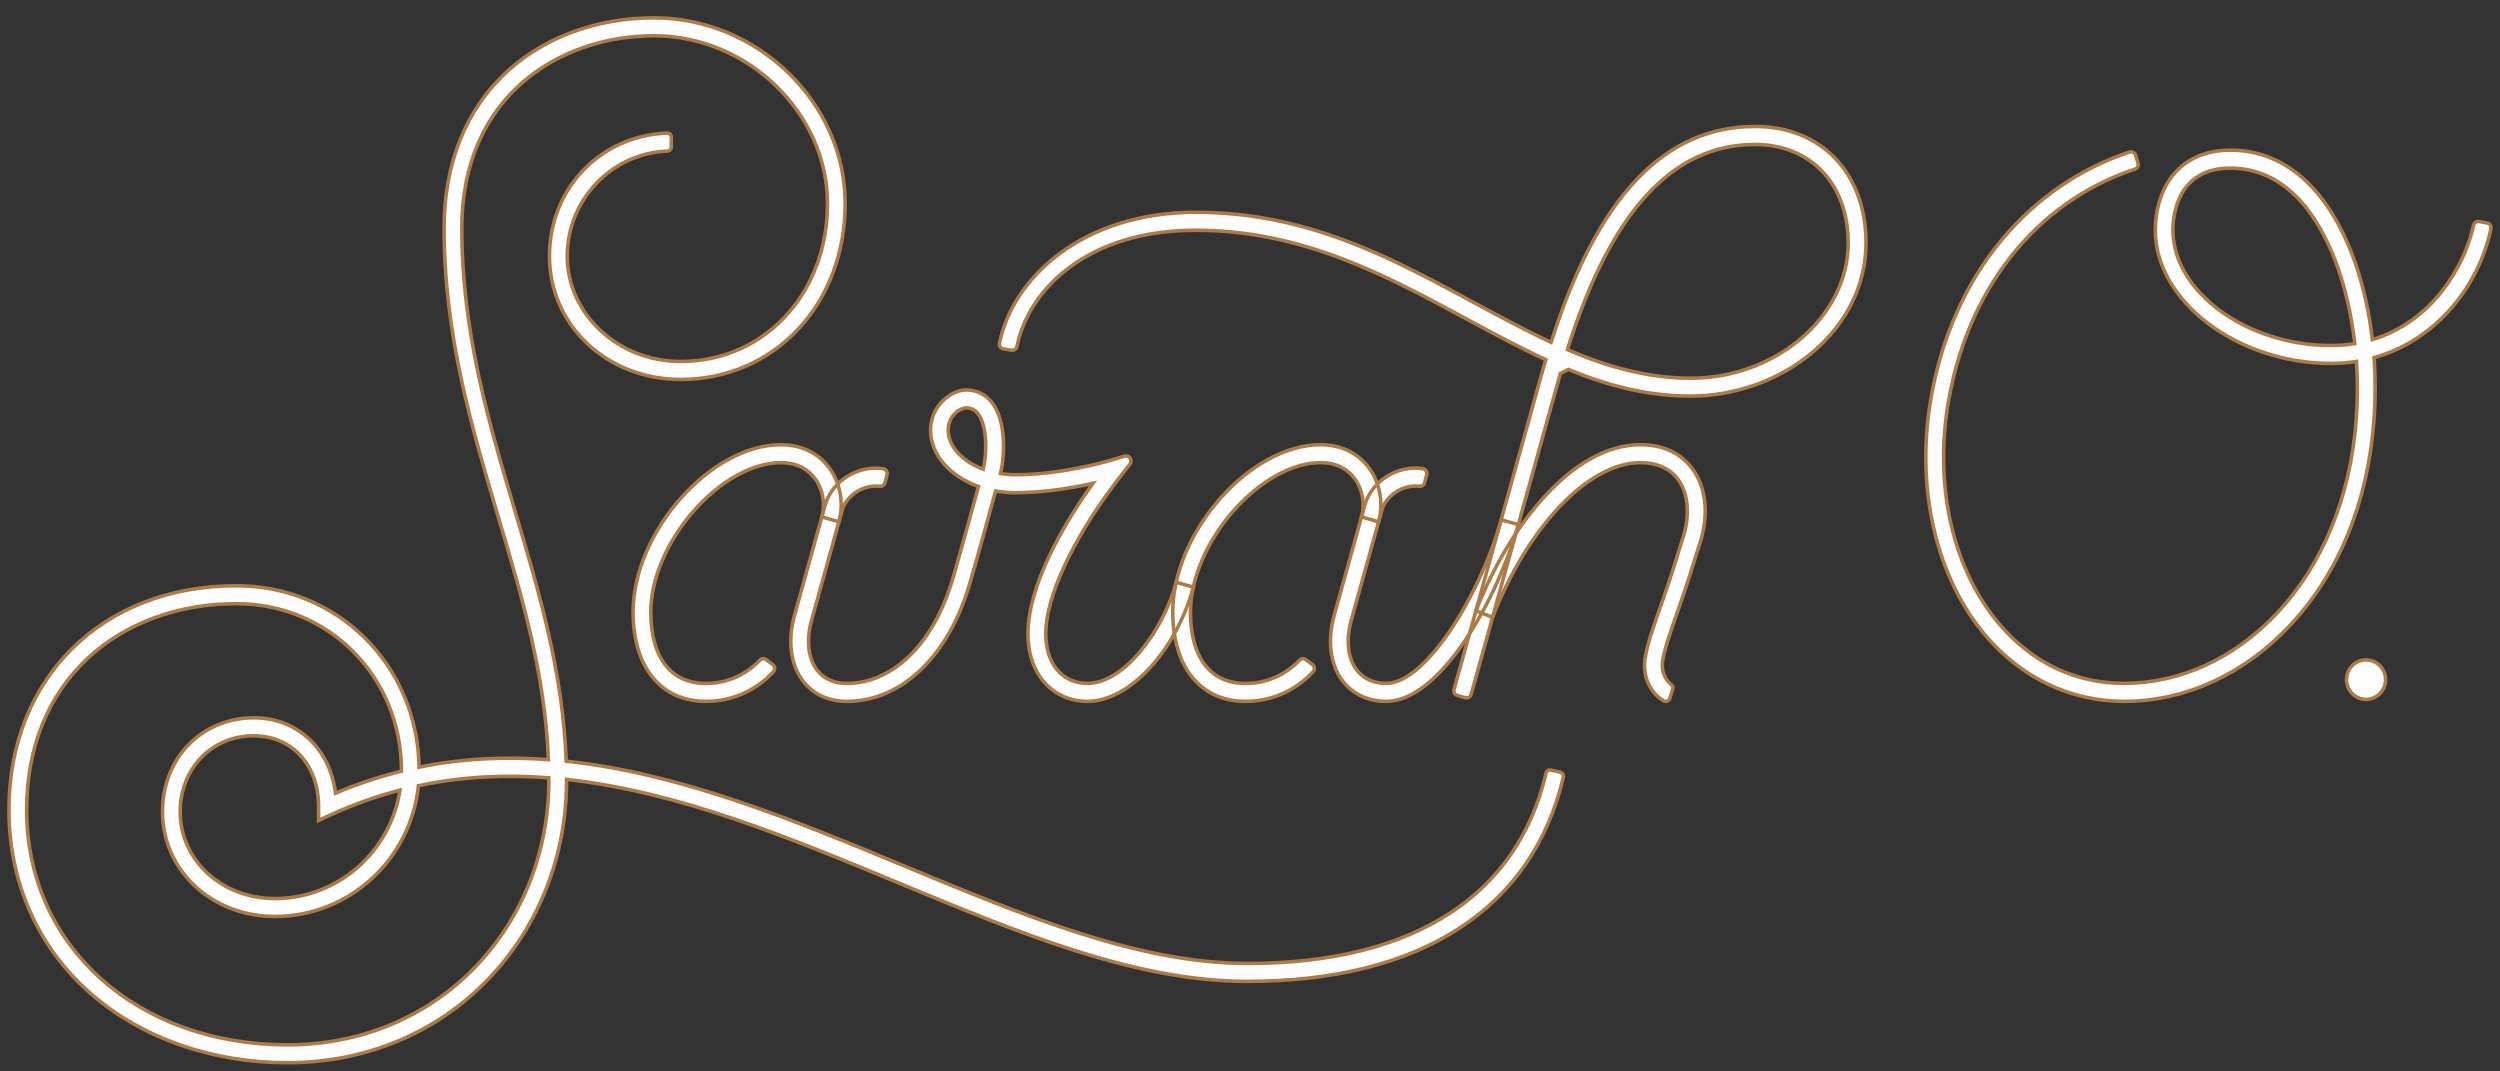 <svg xmlns="http://www.w3.org/2000/svg" fill="none" viewBox="0 0 140 60" height="60" width="140">
<rect x="0" y="0" width="140" height="60" fill="#333333" stroke="none"/>
<mask fill="black" height="60" width="141" y="0" x="-0.5" maskUnits="userSpaceOnUse" id="path-1-outside-1_1644_785">
<rect height="60" width="141" x="-0.5" fill="white"></rect>
<path d="M16.112 59.513C11.89 59.513 7.992 58.154 5.137 55.689C2.147 53.106 0.5 49.432 0.5 45.347C0.5 37.96 5.737 32.801 13.236 32.801C18.913 32.801 23.373 37.248 23.471 42.961C25.898 42.467 28.311 42.36 30.71 42.538C30.527 37.788 29.247 33.476 27.898 28.932C26.409 23.915 24.869 18.729 24.869 12.79C24.869 9.113 26.12 6.048 28.487 3.926C30.589 2.04 33.483 1 36.629 1C42.431 1 47.33 5.763 47.33 11.4C47.33 17.038 43.369 21.249 38.114 21.249C33.996 21.249 30.77 18.219 30.77 14.35C30.77 10.481 33.709 7.576 37.367 7.455C37.49 7.452 37.593 7.555 37.593 7.68V8.238C37.593 8.359 37.496 8.457 37.377 8.461C34.263 8.576 31.765 11.174 31.765 14.35C31.765 17.526 34.554 20.243 38.116 20.243C42.803 20.243 46.34 16.443 46.34 11.4C46.34 6.358 41.89 2.003 36.629 2.003C31.369 2.003 25.861 5.339 25.861 12.79C25.861 18.58 27.38 23.697 28.849 28.643C30.17 33.09 31.533 37.679 31.707 42.627C38.153 43.309 44.5 45.944 50.72 48.527C57.444 51.318 63.794 53.953 69.85 53.953C74.518 53.953 78.338 53.005 81.205 51.133C83.979 49.321 85.786 46.684 86.581 43.291C86.608 43.172 86.726 43.098 86.844 43.123L87.382 43.244C87.502 43.272 87.579 43.393 87.55 43.514C85.823 50.894 79.549 54.957 69.852 54.957C63.601 54.957 57.162 52.284 50.346 49.454C44.241 46.92 38.016 44.336 31.728 43.647C31.738 47.9 30.182 51.872 27.349 54.826C24.454 57.848 20.463 59.511 16.116 59.511L16.112 59.513ZM13.236 33.806C9.996 33.806 7.048 34.882 4.938 36.838C2.685 38.925 1.494 41.868 1.494 45.349C1.494 52.975 7.643 58.511 16.114 58.511C20.191 58.511 23.927 56.956 26.635 54.131C29.278 51.375 30.734 47.666 30.734 43.691C30.734 43.647 30.734 43.602 30.734 43.557C28.307 43.369 25.871 43.481 23.431 44.002C23.01 48.109 19.566 51.322 15.394 51.322C11.863 51.322 9.098 48.745 9.098 45.458C9.098 42.46 11.297 40.197 14.214 40.197C16.654 40.197 18.483 41.931 18.79 44.417C20.023 43.896 21.255 43.49 22.481 43.186V43.153C22.481 37.911 18.421 33.806 13.238 33.806H13.236ZM14.212 41.203C11.863 41.203 10.091 43.032 10.091 45.458C10.091 48.183 12.421 50.319 15.394 50.319C18.934 50.319 21.877 47.681 22.398 44.246C21.112 44.581 19.828 45.034 18.541 45.622L17.84 45.942V45.165C17.84 42.833 16.349 41.205 14.214 41.205L14.212 41.203Z"></path>
<path d="M39.527 39.276C37.014 39.276 35.452 37.359 35.452 34.273C35.452 29.806 39.786 24.903 43.734 24.903C44.854 24.903 45.811 25.361 46.431 26.193C47.06 27.038 47.269 28.198 46.977 29.223L46.023 28.945C46.23 28.219 46.081 27.395 45.637 26.798C45.334 26.392 44.759 25.908 43.734 25.908C42.157 25.908 40.328 26.921 38.84 28.619C37.34 30.331 36.444 32.445 36.444 34.275C36.444 36.816 37.568 38.274 39.525 38.274C41.164 38.274 42.182 37.37 42.55 36.972C42.643 36.873 42.796 36.859 42.904 36.939L43.275 37.216C43.402 37.312 43.421 37.497 43.313 37.616C42.854 38.12 41.58 39.278 39.525 39.278L39.527 39.276Z"></path>
<path d="M60.89 39.276C59.956 39.276 59.11 38.909 58.508 38.239C57.792 37.443 57.465 36.27 57.591 34.94C57.85 32.192 59.811 29.014 61.205 27.064C60.095 27.314 58.49 27.591 56.865 27.591C56.483 27.591 56.11 27.558 55.755 27.495C55.402 28.791 54.776 31.071 54.313 32.664C53.128 36.744 50.485 39.278 47.413 39.278C46.386 39.278 45.512 38.864 44.948 38.112C44.267 37.203 44.1 35.867 44.494 34.45C45.151 32.094 46.203 28.299 46.203 28.299C46.585 26.927 48.062 26.027 49.462 26.25C49.616 26.275 49.714 26.433 49.674 26.587L49.552 27.038C49.517 27.171 49.388 27.251 49.255 27.234C48.303 27.111 47.375 27.805 47.16 28.571C47.16 28.571 46.108 32.364 45.452 34.722C45.143 35.832 45.247 36.847 45.741 37.505C46.118 38.007 46.697 38.272 47.415 38.272C50.027 38.272 52.307 36.016 53.363 32.381C53.822 30.8 54.444 28.534 54.795 27.243C53.207 26.675 52.11 25.475 52.11 24.089C52.11 22.703 53.288 21.836 54.1 21.836C54.691 21.836 55.195 22.082 55.556 22.549C56.357 23.585 56.272 25.518 56.031 26.492C56.031 26.492 56.027 26.503 56.023 26.521C56.292 26.562 56.575 26.585 56.871 26.585C59.384 26.585 61.852 25.883 62.321 25.74L62.971 25.545C63.236 25.465 63.444 25.777 63.272 25.996L62.852 26.535C60.384 29.687 58.79 32.865 58.585 35.036C58.487 36.08 58.722 36.978 59.249 37.564C59.664 38.026 60.234 38.27 60.896 38.27C62.944 38.27 65.124 35.342 65.873 32.609L66.83 32.879C65.846 36.467 63.24 39.276 60.896 39.276H60.89ZM54.097 22.841C53.813 22.841 53.1 23.212 53.1 24.089C53.1 24.965 53.84 25.818 55.056 26.275C55.062 26.254 55.066 26.24 55.066 26.24C55.276 25.393 55.292 23.845 54.769 23.167C54.597 22.945 54.382 22.841 54.097 22.841Z"></path>
<path d="M69.749 39.276C67.235 39.276 65.674 37.359 65.674 34.273C65.674 29.806 70.008 24.903 73.956 24.903C75.075 24.903 76.033 25.361 76.652 26.193C77.282 27.038 77.49 28.198 77.199 29.223L76.245 28.945C76.452 28.219 76.303 27.395 75.859 26.798C75.556 26.392 74.981 25.908 73.956 25.908C72.378 25.908 70.55 26.921 69.062 28.619C67.562 30.331 66.666 32.445 66.666 34.275C66.666 36.816 67.79 38.274 69.747 38.274C71.386 38.274 72.403 37.37 72.772 36.972C72.865 36.873 73.017 36.859 73.125 36.939L73.496 37.216C73.624 37.312 73.643 37.497 73.535 37.616C73.075 38.12 71.801 39.278 69.747 39.278L69.749 39.276Z"></path>
<path d="M77.635 39.276C76.609 39.276 75.734 38.862 75.17 38.11C74.489 37.201 74.323 35.865 74.717 34.448C75.373 32.092 76.425 28.297 76.425 28.297C76.807 26.925 78.282 26.023 79.684 26.248C79.838 26.273 79.937 26.431 79.896 26.585L79.775 27.036C79.74 27.169 79.61 27.249 79.477 27.232C78.523 27.109 77.597 27.803 77.383 28.569C77.383 28.569 76.331 32.362 75.674 34.72C75.365 35.83 75.469 36.845 75.964 37.503C76.34 38.005 76.919 38.27 77.637 38.27C79.827 38.27 82.894 33.345 84.07 29.108L85.025 29.379C83.873 33.527 80.665 39.276 77.635 39.276Z"></path>
<path d="M82.052 39.071L81.61 38.946C81.467 38.905 81.384 38.756 81.425 38.612L86.419 20.637C86.467 20.47 86.514 20.306 86.564 20.14C85.079 19.456 83.606 18.662 82.104 17.85C77.593 15.414 72.929 12.894 66.954 12.894C60.979 12.894 57.62 16.126 56.946 19.402C56.917 19.542 56.78 19.634 56.639 19.611L56.189 19.537C56.041 19.513 55.938 19.369 55.969 19.22C56.716 15.533 60.664 11.888 66.956 11.888C73.247 11.888 77.956 14.467 82.573 16.962C84.019 17.742 85.438 18.51 86.861 19.169C89.444 11.039 93.189 7.082 98.286 7.082C102 7.082 104.496 9.704 104.496 13.606C104.496 15.925 103.429 18.104 101.489 19.738C99.645 21.291 97.164 22.181 94.683 22.181C92.203 22.181 90.017 21.584 87.83 20.688C87.649 20.776 87.56 20.821 87.38 20.911L82.386 38.881C82.346 39.026 82.199 39.11 82.056 39.069L82.052 39.071ZM87.774 19.581C90 20.534 92.259 21.18 94.68 21.18C99.462 21.18 103.5 17.713 103.5 13.61C103.5 10.309 101.404 8.09 98.284 8.09C93.653 8.09 90.207 11.851 87.774 19.579V19.581Z"></path>
<path d="M93.506 39.116C93.462 39.256 93.299 39.319 93.172 39.248C92.519 38.885 91.973 37.987 92.114 36.947C92.222 36.141 92.552 35.208 93.097 33.66C93.543 32.391 93.884 31.284 94.272 30.025C94.647 28.811 94.539 27.628 93.983 26.863C93.529 26.238 92.797 25.908 91.869 25.908C88.967 25.908 85.56 29.471 83.581 34.573L82.657 34.206C84.452 29.576 87.996 24.903 91.869 24.903C93.458 24.903 94.33 25.645 94.784 26.267C95.539 27.304 95.699 28.783 95.222 30.324C94.736 31.893 94.483 32.721 94.033 33.997C93.51 35.483 93.195 36.379 93.099 37.084C93.023 37.64 93.307 38.134 93.589 38.333C93.672 38.391 93.705 38.497 93.674 38.593L93.506 39.118V39.116Z"></path>
<path d="M118.948 39.276C115.956 39.276 113.195 37.96 111.176 35.571C108.471 32.371 107.313 27.54 108.077 22.646C108.635 19.078 110.045 15.867 112.158 13.358C114.073 11.084 116.523 9.415 119.257 8.513C119.398 8.466 119.55 8.548 119.595 8.693L119.73 9.136C119.772 9.276 119.695 9.425 119.556 9.472C113.996 11.303 110.083 16.265 109.062 22.8C108.342 27.407 109.417 31.936 111.934 34.915C113.788 37.109 116.214 38.268 118.952 38.268C122.079 38.268 125.11 36.88 127.489 34.36C130.079 31.614 131.624 27.844 131.952 23.458C132.033 22.378 132.033 21.297 131.962 20.241C131.502 20.313 131.027 20.352 130.535 20.352C125.294 20.352 120.695 16.864 120.695 12.89C120.695 10.822 121.797 8.41 124.907 8.41C126.68 8.41 128.24 9.13 129.543 10.551C131.274 12.439 132.448 15.531 132.853 19.017C136.197 18.012 138.021 14.924 138.52 12.611C138.55 12.47 138.687 12.38 138.826 12.405L139.278 12.488C139.425 12.515 139.525 12.657 139.494 12.806C138.838 15.937 136.492 19.037 132.948 20.026C133.031 21.172 133.031 22.349 132.942 23.534C132.597 28.155 130.96 32.137 128.207 35.055C125.639 37.776 122.352 39.276 118.952 39.276H118.948ZM124.904 9.415C121.917 9.415 121.685 12.076 121.685 12.89C121.685 16.331 125.819 19.349 130.531 19.349C130.998 19.349 131.442 19.312 131.867 19.244C131.492 15.931 130.396 12.964 128.809 11.234C127.701 10.026 126.388 9.415 124.902 9.415H124.904Z"></path>
<path d="M132.498 39.166C133.103 39.166 133.593 38.671 133.593 38.06C133.593 37.448 133.103 36.953 132.498 36.953C131.894 36.953 131.404 37.448 131.404 38.06C131.404 38.671 131.894 39.166 132.498 39.166Z"></path>
</mask>
<path fill="#FEFDFD" d="M16.112 59.513C11.89 59.513 7.992 58.154 5.137 55.689C2.147 53.106 0.5 49.432 0.5 45.347C0.5 37.96 5.737 32.801 13.236 32.801C18.913 32.801 23.373 37.248 23.471 42.961C25.898 42.467 28.311 42.36 30.71 42.538C30.527 37.788 29.247 33.476 27.898 28.932C26.409 23.915 24.869 18.729 24.869 12.79C24.869 9.113 26.12 6.048 28.487 3.926C30.589 2.04 33.483 1 36.629 1C42.431 1 47.33 5.763 47.33 11.4C47.33 17.038 43.369 21.249 38.114 21.249C33.996 21.249 30.77 18.219 30.77 14.35C30.77 10.481 33.709 7.576 37.367 7.455C37.49 7.452 37.593 7.555 37.593 7.68V8.238C37.593 8.359 37.496 8.457 37.377 8.461C34.263 8.576 31.765 11.174 31.765 14.35C31.765 17.526 34.554 20.243 38.116 20.243C42.803 20.243 46.34 16.443 46.34 11.4C46.34 6.358 41.89 2.003 36.629 2.003C31.369 2.003 25.861 5.339 25.861 12.79C25.861 18.58 27.38 23.697 28.849 28.643C30.17 33.09 31.533 37.679 31.707 42.627C38.153 43.309 44.5 45.944 50.72 48.527C57.444 51.318 63.794 53.953 69.85 53.953C74.518 53.953 78.338 53.005 81.205 51.133C83.979 49.321 85.786 46.684 86.581 43.291C86.608 43.172 86.726 43.098 86.844 43.123L87.382 43.244C87.502 43.272 87.579 43.393 87.55 43.514C85.823 50.894 79.549 54.957 69.852 54.957C63.601 54.957 57.162 52.284 50.346 49.454C44.241 46.92 38.016 44.336 31.728 43.647C31.738 47.9 30.182 51.872 27.349 54.826C24.454 57.848 20.463 59.511 16.116 59.511L16.112 59.513ZM13.236 33.806C9.996 33.806 7.048 34.882 4.938 36.838C2.685 38.925 1.494 41.868 1.494 45.349C1.494 52.975 7.643 58.511 16.114 58.511C20.191 58.511 23.927 56.956 26.635 54.131C29.278 51.375 30.734 47.666 30.734 43.691C30.734 43.647 30.734 43.602 30.734 43.557C28.307 43.369 25.871 43.481 23.431 44.002C23.01 48.109 19.566 51.322 15.394 51.322C11.863 51.322 9.098 48.745 9.098 45.458C9.098 42.46 11.297 40.197 14.214 40.197C16.654 40.197 18.483 41.931 18.79 44.417C20.023 43.896 21.255 43.49 22.481 43.186V43.153C22.481 37.911 18.421 33.806 13.238 33.806H13.236ZM14.212 41.203C11.863 41.203 10.091 43.032 10.091 45.458C10.091 48.183 12.421 50.319 15.394 50.319C18.934 50.319 21.877 47.681 22.398 44.246C21.112 44.581 19.828 45.034 18.541 45.622L17.84 45.942V45.165C17.84 42.833 16.349 41.205 14.214 41.205L14.212 41.203Z"></path>
<path fill="#FEFDFD" d="M39.527 39.276C37.014 39.276 35.452 37.359 35.452 34.273C35.452 29.806 39.786 24.903 43.734 24.903C44.854 24.903 45.811 25.361 46.431 26.193C47.06 27.038 47.269 28.198 46.977 29.223L46.023 28.945C46.23 28.219 46.081 27.395 45.637 26.798C45.334 26.392 44.759 25.908 43.734 25.908C42.157 25.908 40.328 26.921 38.84 28.619C37.34 30.331 36.444 32.445 36.444 34.275C36.444 36.816 37.568 38.274 39.525 38.274C41.164 38.274 42.182 37.37 42.55 36.972C42.643 36.873 42.796 36.859 42.904 36.939L43.275 37.216C43.402 37.312 43.421 37.497 43.313 37.616C42.854 38.12 41.58 39.278 39.525 39.278L39.527 39.276Z"></path>
<path fill="#FEFDFD" d="M60.89 39.276C59.956 39.276 59.11 38.909 58.508 38.239C57.792 37.443 57.465 36.27 57.591 34.94C57.85 32.192 59.811 29.014 61.205 27.064C60.095 27.314 58.49 27.591 56.865 27.591C56.483 27.591 56.11 27.558 55.755 27.495C55.402 28.791 54.776 31.071 54.313 32.664C53.128 36.744 50.485 39.278 47.413 39.278C46.386 39.278 45.512 38.864 44.948 38.112C44.267 37.203 44.1 35.867 44.494 34.45C45.151 32.094 46.203 28.299 46.203 28.299C46.585 26.927 48.062 26.027 49.462 26.25C49.616 26.275 49.714 26.433 49.674 26.587L49.552 27.038C49.517 27.171 49.388 27.251 49.255 27.234C48.303 27.111 47.375 27.805 47.16 28.571C47.16 28.571 46.108 32.364 45.452 34.722C45.143 35.832 45.247 36.847 45.741 37.505C46.118 38.007 46.697 38.272 47.415 38.272C50.027 38.272 52.307 36.016 53.363 32.381C53.822 30.8 54.444 28.534 54.795 27.243C53.207 26.675 52.11 25.475 52.11 24.089C52.11 22.703 53.288 21.836 54.1 21.836C54.691 21.836 55.195 22.082 55.556 22.549C56.357 23.585 56.272 25.518 56.031 26.492C56.031 26.492 56.027 26.503 56.023 26.521C56.292 26.562 56.575 26.585 56.871 26.585C59.384 26.585 61.852 25.883 62.321 25.74L62.971 25.545C63.236 25.465 63.444 25.777 63.272 25.996L62.852 26.535C60.384 29.687 58.79 32.865 58.585 35.036C58.487 36.08 58.722 36.978 59.249 37.564C59.664 38.026 60.234 38.27 60.896 38.27C62.944 38.27 65.124 35.342 65.873 32.609L66.83 32.879C65.846 36.467 63.24 39.276 60.896 39.276H60.89ZM54.097 22.841C53.813 22.841 53.1 23.212 53.1 24.089C53.1 24.965 53.84 25.818 55.056 26.275C55.062 26.254 55.066 26.24 55.066 26.24C55.276 25.393 55.292 23.845 54.769 23.167C54.597 22.945 54.382 22.841 54.097 22.841Z"></path>
<path fill="#FEFDFD" d="M69.749 39.276C67.235 39.276 65.674 37.359 65.674 34.273C65.674 29.806 70.008 24.903 73.956 24.903C75.075 24.903 76.033 25.361 76.652 26.193C77.282 27.038 77.49 28.198 77.199 29.223L76.245 28.945C76.452 28.219 76.303 27.395 75.859 26.798C75.556 26.392 74.981 25.908 73.956 25.908C72.378 25.908 70.55 26.921 69.062 28.619C67.562 30.331 66.666 32.445 66.666 34.275C66.666 36.816 67.79 38.274 69.747 38.274C71.386 38.274 72.403 37.37 72.772 36.972C72.865 36.873 73.017 36.859 73.125 36.939L73.496 37.216C73.624 37.312 73.643 37.497 73.535 37.616C73.075 38.12 71.801 39.278 69.747 39.278L69.749 39.276Z"></path>
<path fill="#FEFDFD" d="M77.635 39.276C76.609 39.276 75.734 38.862 75.17 38.11C74.489 37.201 74.323 35.865 74.717 34.448C75.373 32.092 76.425 28.297 76.425 28.297C76.807 26.925 78.282 26.023 79.684 26.248C79.838 26.273 79.937 26.431 79.896 26.585L79.775 27.036C79.74 27.169 79.61 27.249 79.477 27.232C78.523 27.109 77.597 27.803 77.383 28.569C77.383 28.569 76.331 32.362 75.674 34.72C75.365 35.83 75.469 36.845 75.964 37.503C76.34 38.005 76.919 38.27 77.637 38.27C79.827 38.27 82.894 33.345 84.07 29.108L85.025 29.379C83.873 33.527 80.665 39.276 77.635 39.276Z"></path>
<path fill="#FEFDFD" d="M82.052 39.071L81.61 38.946C81.467 38.905 81.384 38.756 81.425 38.612L86.419 20.637C86.467 20.47 86.514 20.306 86.564 20.14C85.079 19.456 83.606 18.662 82.104 17.85C77.593 15.414 72.929 12.894 66.954 12.894C60.979 12.894 57.62 16.126 56.946 19.402C56.917 19.542 56.78 19.634 56.639 19.611L56.189 19.537C56.041 19.513 55.938 19.369 55.969 19.22C56.716 15.533 60.664 11.888 66.956 11.888C73.247 11.888 77.956 14.467 82.573 16.962C84.019 17.742 85.438 18.51 86.861 19.169C89.444 11.039 93.189 7.082 98.286 7.082C102 7.082 104.496 9.704 104.496 13.606C104.496 15.925 103.429 18.104 101.489 19.738C99.645 21.291 97.164 22.181 94.683 22.181C92.203 22.181 90.017 21.584 87.83 20.688C87.649 20.776 87.56 20.821 87.38 20.911L82.386 38.881C82.346 39.026 82.199 39.11 82.056 39.069L82.052 39.071ZM87.774 19.581C90 20.534 92.259 21.18 94.68 21.18C99.462 21.18 103.5 17.713 103.5 13.61C103.5 10.309 101.404 8.09 98.284 8.09C93.653 8.09 90.207 11.851 87.774 19.579V19.581Z"></path>
<path fill="#FEFDFD" d="M93.506 39.116C93.462 39.256 93.299 39.319 93.172 39.248C92.519 38.885 91.973 37.987 92.114 36.947C92.222 36.141 92.552 35.208 93.097 33.66C93.543 32.391 93.884 31.284 94.272 30.025C94.647 28.811 94.539 27.628 93.983 26.863C93.529 26.238 92.797 25.908 91.869 25.908C88.967 25.908 85.56 29.471 83.581 34.573L82.657 34.206C84.452 29.576 87.996 24.903 91.869 24.903C93.458 24.903 94.33 25.645 94.784 26.267C95.539 27.304 95.699 28.783 95.222 30.324C94.736 31.893 94.483 32.721 94.033 33.997C93.51 35.483 93.195 36.379 93.099 37.084C93.023 37.64 93.307 38.134 93.589 38.333C93.672 38.391 93.705 38.497 93.674 38.593L93.506 39.118V39.116Z"></path>
<path fill="#FEFDFD" d="M118.948 39.276C115.956 39.276 113.195 37.96 111.176 35.571C108.471 32.371 107.313 27.54 108.077 22.646C108.635 19.078 110.045 15.867 112.158 13.358C114.073 11.084 116.523 9.415 119.257 8.513C119.398 8.466 119.55 8.548 119.595 8.693L119.73 9.136C119.772 9.276 119.695 9.425 119.556 9.472C113.996 11.303 110.083 16.265 109.062 22.8C108.342 27.407 109.417 31.936 111.934 34.915C113.788 37.109 116.214 38.268 118.952 38.268C122.079 38.268 125.11 36.88 127.489 34.36C130.079 31.614 131.624 27.844 131.952 23.458C132.033 22.378 132.033 21.297 131.962 20.241C131.502 20.313 131.027 20.352 130.535 20.352C125.294 20.352 120.695 16.864 120.695 12.89C120.695 10.822 121.797 8.41 124.907 8.41C126.68 8.41 128.24 9.13 129.543 10.551C131.274 12.439 132.448 15.531 132.853 19.017C136.197 18.012 138.021 14.924 138.52 12.611C138.55 12.47 138.687 12.38 138.826 12.405L139.278 12.488C139.425 12.515 139.525 12.657 139.494 12.806C138.838 15.937 136.492 19.037 132.948 20.026C133.031 21.172 133.031 22.349 132.942 23.534C132.597 28.155 130.96 32.137 128.207 35.055C125.639 37.776 122.352 39.276 118.952 39.276H118.948ZM124.904 9.415C121.917 9.415 121.685 12.076 121.685 12.89C121.685 16.331 125.819 19.349 130.531 19.349C130.998 19.349 131.442 19.312 131.867 19.244C131.492 15.931 130.396 12.964 128.809 11.234C127.701 10.026 126.388 9.415 124.902 9.415H124.904Z"></path>
<path fill="#FEFDFD" d="M132.498 39.166C133.103 39.166 133.593 38.671 133.593 38.06C133.593 37.448 133.103 36.953 132.498 36.953C131.894 36.953 131.404 37.448 131.404 38.06C131.404 38.671 131.894 39.166 132.498 39.166Z"></path>
<path mask="url(#path-1-outside-1_1644_785)" stroke-width="0.2" stroke="#AB7C49" d="M16.112 59.513C11.89 59.513 7.992 58.154 5.137 55.689C2.147 53.106 0.5 49.432 0.5 45.347C0.5 37.96 5.737 32.801 13.236 32.801C18.913 32.801 23.373 37.248 23.471 42.961C25.898 42.467 28.311 42.36 30.71 42.538C30.527 37.788 29.247 33.476 27.898 28.932C26.409 23.915 24.869 18.729 24.869 12.79C24.869 9.113 26.12 6.048 28.487 3.926C30.589 2.04 33.483 1 36.629 1C42.431 1 47.33 5.763 47.33 11.4C47.33 17.038 43.369 21.249 38.114 21.249C33.996 21.249 30.77 18.219 30.77 14.35C30.77 10.481 33.709 7.576 37.367 7.455C37.49 7.452 37.593 7.555 37.593 7.68V8.238C37.593 8.359 37.496 8.457 37.377 8.461C34.263 8.576 31.765 11.174 31.765 14.35C31.765 17.526 34.554 20.243 38.116 20.243C42.803 20.243 46.34 16.443 46.34 11.4C46.34 6.358 41.89 2.003 36.629 2.003C31.369 2.003 25.861 5.339 25.861 12.79C25.861 18.58 27.38 23.697 28.849 28.643C30.17 33.09 31.533 37.679 31.707 42.627C38.153 43.309 44.5 45.944 50.72 48.527C57.444 51.318 63.794 53.953 69.85 53.953C74.518 53.953 78.338 53.005 81.205 51.133C83.979 49.321 85.786 46.684 86.581 43.291C86.608 43.172 86.726 43.098 86.844 43.123L87.382 43.244C87.502 43.272 87.579 43.393 87.55 43.514C85.823 50.894 79.549 54.957 69.852 54.957C63.601 54.957 57.162 52.284 50.346 49.454C44.241 46.92 38.016 44.336 31.728 43.647C31.738 47.9 30.182 51.872 27.349 54.826C24.454 57.848 20.463 59.511 16.116 59.511L16.112 59.513ZM13.236 33.806C9.996 33.806 7.048 34.882 4.938 36.838C2.685 38.925 1.494 41.868 1.494 45.349C1.494 52.975 7.643 58.511 16.114 58.511C20.191 58.511 23.927 56.956 26.635 54.131C29.278 51.375 30.734 47.666 30.734 43.691C30.734 43.647 30.734 43.602 30.734 43.557C28.307 43.369 25.871 43.481 23.431 44.002C23.01 48.109 19.566 51.322 15.394 51.322C11.863 51.322 9.098 48.745 9.098 45.458C9.098 42.46 11.297 40.197 14.214 40.197C16.654 40.197 18.483 41.931 18.79 44.417C20.023 43.896 21.255 43.49 22.481 43.186V43.153C22.481 37.911 18.421 33.806 13.238 33.806H13.236ZM14.212 41.203C11.863 41.203 10.091 43.032 10.091 45.458C10.091 48.183 12.421 50.319 15.394 50.319C18.934 50.319 21.877 47.681 22.398 44.246C21.112 44.581 19.828 45.034 18.541 45.622L17.84 45.942V45.165C17.84 42.833 16.349 41.205 14.214 41.205L14.212 41.203Z"></path>
<path mask="url(#path-1-outside-1_1644_785)" stroke-width="0.2" stroke="#AB7C49" d="M39.527 39.276C37.014 39.276 35.452 37.359 35.452 34.273C35.452 29.806 39.786 24.903 43.734 24.903C44.854 24.903 45.811 25.361 46.431 26.193C47.06 27.038 47.269 28.198 46.977 29.223L46.023 28.945C46.23 28.219 46.081 27.395 45.637 26.798C45.334 26.392 44.759 25.908 43.734 25.908C42.157 25.908 40.328 26.921 38.84 28.619C37.34 30.331 36.444 32.445 36.444 34.275C36.444 36.816 37.568 38.274 39.525 38.274C41.164 38.274 42.182 37.37 42.55 36.972C42.643 36.873 42.796 36.859 42.904 36.939L43.275 37.216C43.402 37.312 43.421 37.497 43.313 37.616C42.854 38.12 41.58 39.278 39.525 39.278L39.527 39.276Z"></path>
<path mask="url(#path-1-outside-1_1644_785)" stroke-width="0.2" stroke="#AB7C49" d="M60.89 39.276C59.956 39.276 59.11 38.909 58.508 38.239C57.792 37.443 57.465 36.27 57.591 34.94C57.85 32.192 59.811 29.014 61.205 27.064C60.095 27.314 58.49 27.591 56.865 27.591C56.483 27.591 56.11 27.558 55.755 27.495C55.402 28.791 54.776 31.071 54.313 32.664C53.128 36.744 50.485 39.278 47.413 39.278C46.386 39.278 45.512 38.864 44.948 38.112C44.267 37.203 44.1 35.867 44.494 34.45C45.151 32.094 46.203 28.299 46.203 28.299C46.585 26.927 48.062 26.027 49.462 26.25C49.616 26.275 49.714 26.433 49.674 26.587L49.552 27.038C49.517 27.171 49.388 27.251 49.255 27.234C48.303 27.111 47.375 27.805 47.16 28.571C47.16 28.571 46.108 32.364 45.452 34.722C45.143 35.832 45.247 36.847 45.741 37.505C46.118 38.007 46.697 38.272 47.415 38.272C50.027 38.272 52.307 36.016 53.363 32.381C53.822 30.8 54.444 28.534 54.795 27.243C53.207 26.675 52.11 25.475 52.11 24.089C52.11 22.703 53.288 21.836 54.1 21.836C54.691 21.836 55.195 22.082 55.556 22.549C56.357 23.585 56.272 25.518 56.031 26.492C56.031 26.492 56.027 26.503 56.023 26.521C56.292 26.562 56.575 26.585 56.871 26.585C59.384 26.585 61.852 25.883 62.321 25.74L62.971 25.545C63.236 25.465 63.444 25.777 63.272 25.996L62.852 26.535C60.384 29.687 58.79 32.865 58.585 35.036C58.487 36.08 58.722 36.978 59.249 37.564C59.664 38.026 60.234 38.27 60.896 38.27C62.944 38.27 65.124 35.342 65.873 32.609L66.83 32.879C65.846 36.467 63.24 39.276 60.896 39.276H60.89ZM54.097 22.841C53.813 22.841 53.1 23.212 53.1 24.089C53.1 24.965 53.84 25.818 55.056 26.275C55.062 26.254 55.066 26.24 55.066 26.24C55.276 25.393 55.292 23.845 54.769 23.167C54.597 22.945 54.382 22.841 54.097 22.841Z"></path>
<path mask="url(#path-1-outside-1_1644_785)" stroke-width="0.2" stroke="#AB7C49" d="M69.749 39.276C67.235 39.276 65.674 37.359 65.674 34.273C65.674 29.806 70.008 24.903 73.956 24.903C75.075 24.903 76.033 25.361 76.652 26.193C77.282 27.038 77.49 28.198 77.199 29.223L76.245 28.945C76.452 28.219 76.303 27.395 75.859 26.798C75.556 26.392 74.981 25.908 73.956 25.908C72.378 25.908 70.55 26.921 69.062 28.619C67.562 30.331 66.666 32.445 66.666 34.275C66.666 36.816 67.79 38.274 69.747 38.274C71.386 38.274 72.403 37.37 72.772 36.972C72.865 36.873 73.017 36.859 73.125 36.939L73.496 37.216C73.624 37.312 73.643 37.497 73.535 37.616C73.075 38.12 71.801 39.278 69.747 39.278L69.749 39.276Z"></path>
<path mask="url(#path-1-outside-1_1644_785)" stroke-width="0.2" stroke="#AB7C49" d="M77.635 39.276C76.609 39.276 75.734 38.862 75.17 38.11C74.489 37.201 74.323 35.865 74.717 34.448C75.373 32.092 76.425 28.297 76.425 28.297C76.807 26.925 78.282 26.023 79.684 26.248C79.838 26.273 79.937 26.431 79.896 26.585L79.775 27.036C79.74 27.169 79.61 27.249 79.477 27.232C78.523 27.109 77.597 27.803 77.383 28.569C77.383 28.569 76.331 32.362 75.674 34.72C75.365 35.83 75.469 36.845 75.964 37.503C76.34 38.005 76.919 38.27 77.637 38.27C79.827 38.27 82.894 33.345 84.07 29.108L85.025 29.379C83.873 33.527 80.665 39.276 77.635 39.276Z"></path>
<path mask="url(#path-1-outside-1_1644_785)" stroke-width="0.2" stroke="#AB7C49" d="M82.052 39.071L81.61 38.946C81.467 38.905 81.384 38.756 81.425 38.612L86.419 20.637C86.467 20.47 86.514 20.306 86.564 20.14C85.079 19.456 83.606 18.662 82.104 17.85C77.593 15.414 72.929 12.894 66.954 12.894C60.979 12.894 57.62 16.126 56.946 19.402C56.917 19.542 56.78 19.634 56.639 19.611L56.189 19.537C56.041 19.513 55.938 19.369 55.969 19.22C56.716 15.533 60.664 11.888 66.956 11.888C73.247 11.888 77.956 14.467 82.573 16.962C84.019 17.742 85.438 18.51 86.861 19.169C89.444 11.039 93.189 7.082 98.286 7.082C102 7.082 104.496 9.704 104.496 13.606C104.496 15.925 103.429 18.104 101.489 19.738C99.645 21.291 97.164 22.181 94.683 22.181C92.203 22.181 90.017 21.584 87.83 20.688C87.649 20.776 87.56 20.821 87.38 20.911L82.386 38.881C82.346 39.026 82.199 39.11 82.056 39.069L82.052 39.071ZM87.774 19.581C90 20.534 92.259 21.18 94.68 21.18C99.462 21.18 103.5 17.713 103.5 13.61C103.5 10.309 101.404 8.09 98.284 8.09C93.653 8.09 90.207 11.851 87.774 19.579V19.581Z"></path>
<path mask="url(#path-1-outside-1_1644_785)" stroke-width="0.2" stroke="#AB7C49" d="M93.506 39.116C93.462 39.256 93.299 39.319 93.172 39.248C92.519 38.885 91.973 37.987 92.114 36.947C92.222 36.141 92.552 35.208 93.097 33.66C93.543 32.391 93.884 31.284 94.272 30.025C94.647 28.811 94.539 27.628 93.983 26.863C93.529 26.238 92.797 25.908 91.869 25.908C88.967 25.908 85.56 29.471 83.581 34.573L82.657 34.206C84.452 29.576 87.996 24.903 91.869 24.903C93.458 24.903 94.33 25.645 94.784 26.267C95.539 27.304 95.699 28.783 95.222 30.324C94.736 31.893 94.483 32.721 94.033 33.997C93.51 35.483 93.195 36.379 93.099 37.084C93.023 37.64 93.307 38.134 93.589 38.333C93.672 38.391 93.705 38.497 93.674 38.593L93.506 39.118V39.116Z"></path>
<path mask="url(#path-1-outside-1_1644_785)" stroke-width="0.2" stroke="#AB7C49" d="M118.948 39.276C115.956 39.276 113.195 37.96 111.176 35.571C108.471 32.371 107.313 27.54 108.077 22.646C108.635 19.078 110.045 15.867 112.158 13.358C114.073 11.084 116.523 9.415 119.257 8.513C119.398 8.466 119.55 8.548 119.595 8.693L119.73 9.136C119.772 9.276 119.695 9.425 119.556 9.472C113.996 11.303 110.083 16.265 109.062 22.8C108.342 27.407 109.417 31.936 111.934 34.915C113.788 37.109 116.214 38.268 118.952 38.268C122.079 38.268 125.11 36.88 127.489 34.36C130.079 31.614 131.624 27.844 131.952 23.458C132.033 22.378 132.033 21.297 131.962 20.241C131.502 20.313 131.027 20.352 130.535 20.352C125.294 20.352 120.695 16.864 120.695 12.89C120.695 10.822 121.797 8.41 124.907 8.41C126.68 8.41 128.24 9.13 129.543 10.551C131.274 12.439 132.448 15.531 132.853 19.017C136.197 18.012 138.021 14.924 138.52 12.611C138.55 12.47 138.687 12.38 138.826 12.405L139.278 12.488C139.425 12.515 139.525 12.657 139.494 12.806C138.838 15.937 136.492 19.037 132.948 20.026C133.031 21.172 133.031 22.349 132.942 23.534C132.597 28.155 130.96 32.137 128.207 35.055C125.639 37.776 122.352 39.276 118.952 39.276H118.948ZM124.904 9.415C121.917 9.415 121.685 12.076 121.685 12.89C121.685 16.331 125.819 19.349 130.531 19.349C130.998 19.349 131.442 19.312 131.867 19.244C131.492 15.931 130.396 12.964 128.809 11.234C127.701 10.026 126.388 9.415 124.902 9.415H124.904Z"></path>
<path mask="url(#path-1-outside-1_1644_785)" stroke-width="0.2" stroke="#AB7C49" d="M132.498 39.166C133.103 39.166 133.593 38.671 133.593 38.06C133.593 37.448 133.103 36.953 132.498 36.953C131.894 36.953 131.404 37.448 131.404 38.06C131.404 38.671 131.894 39.166 132.498 39.166Z"></path>
</svg>
